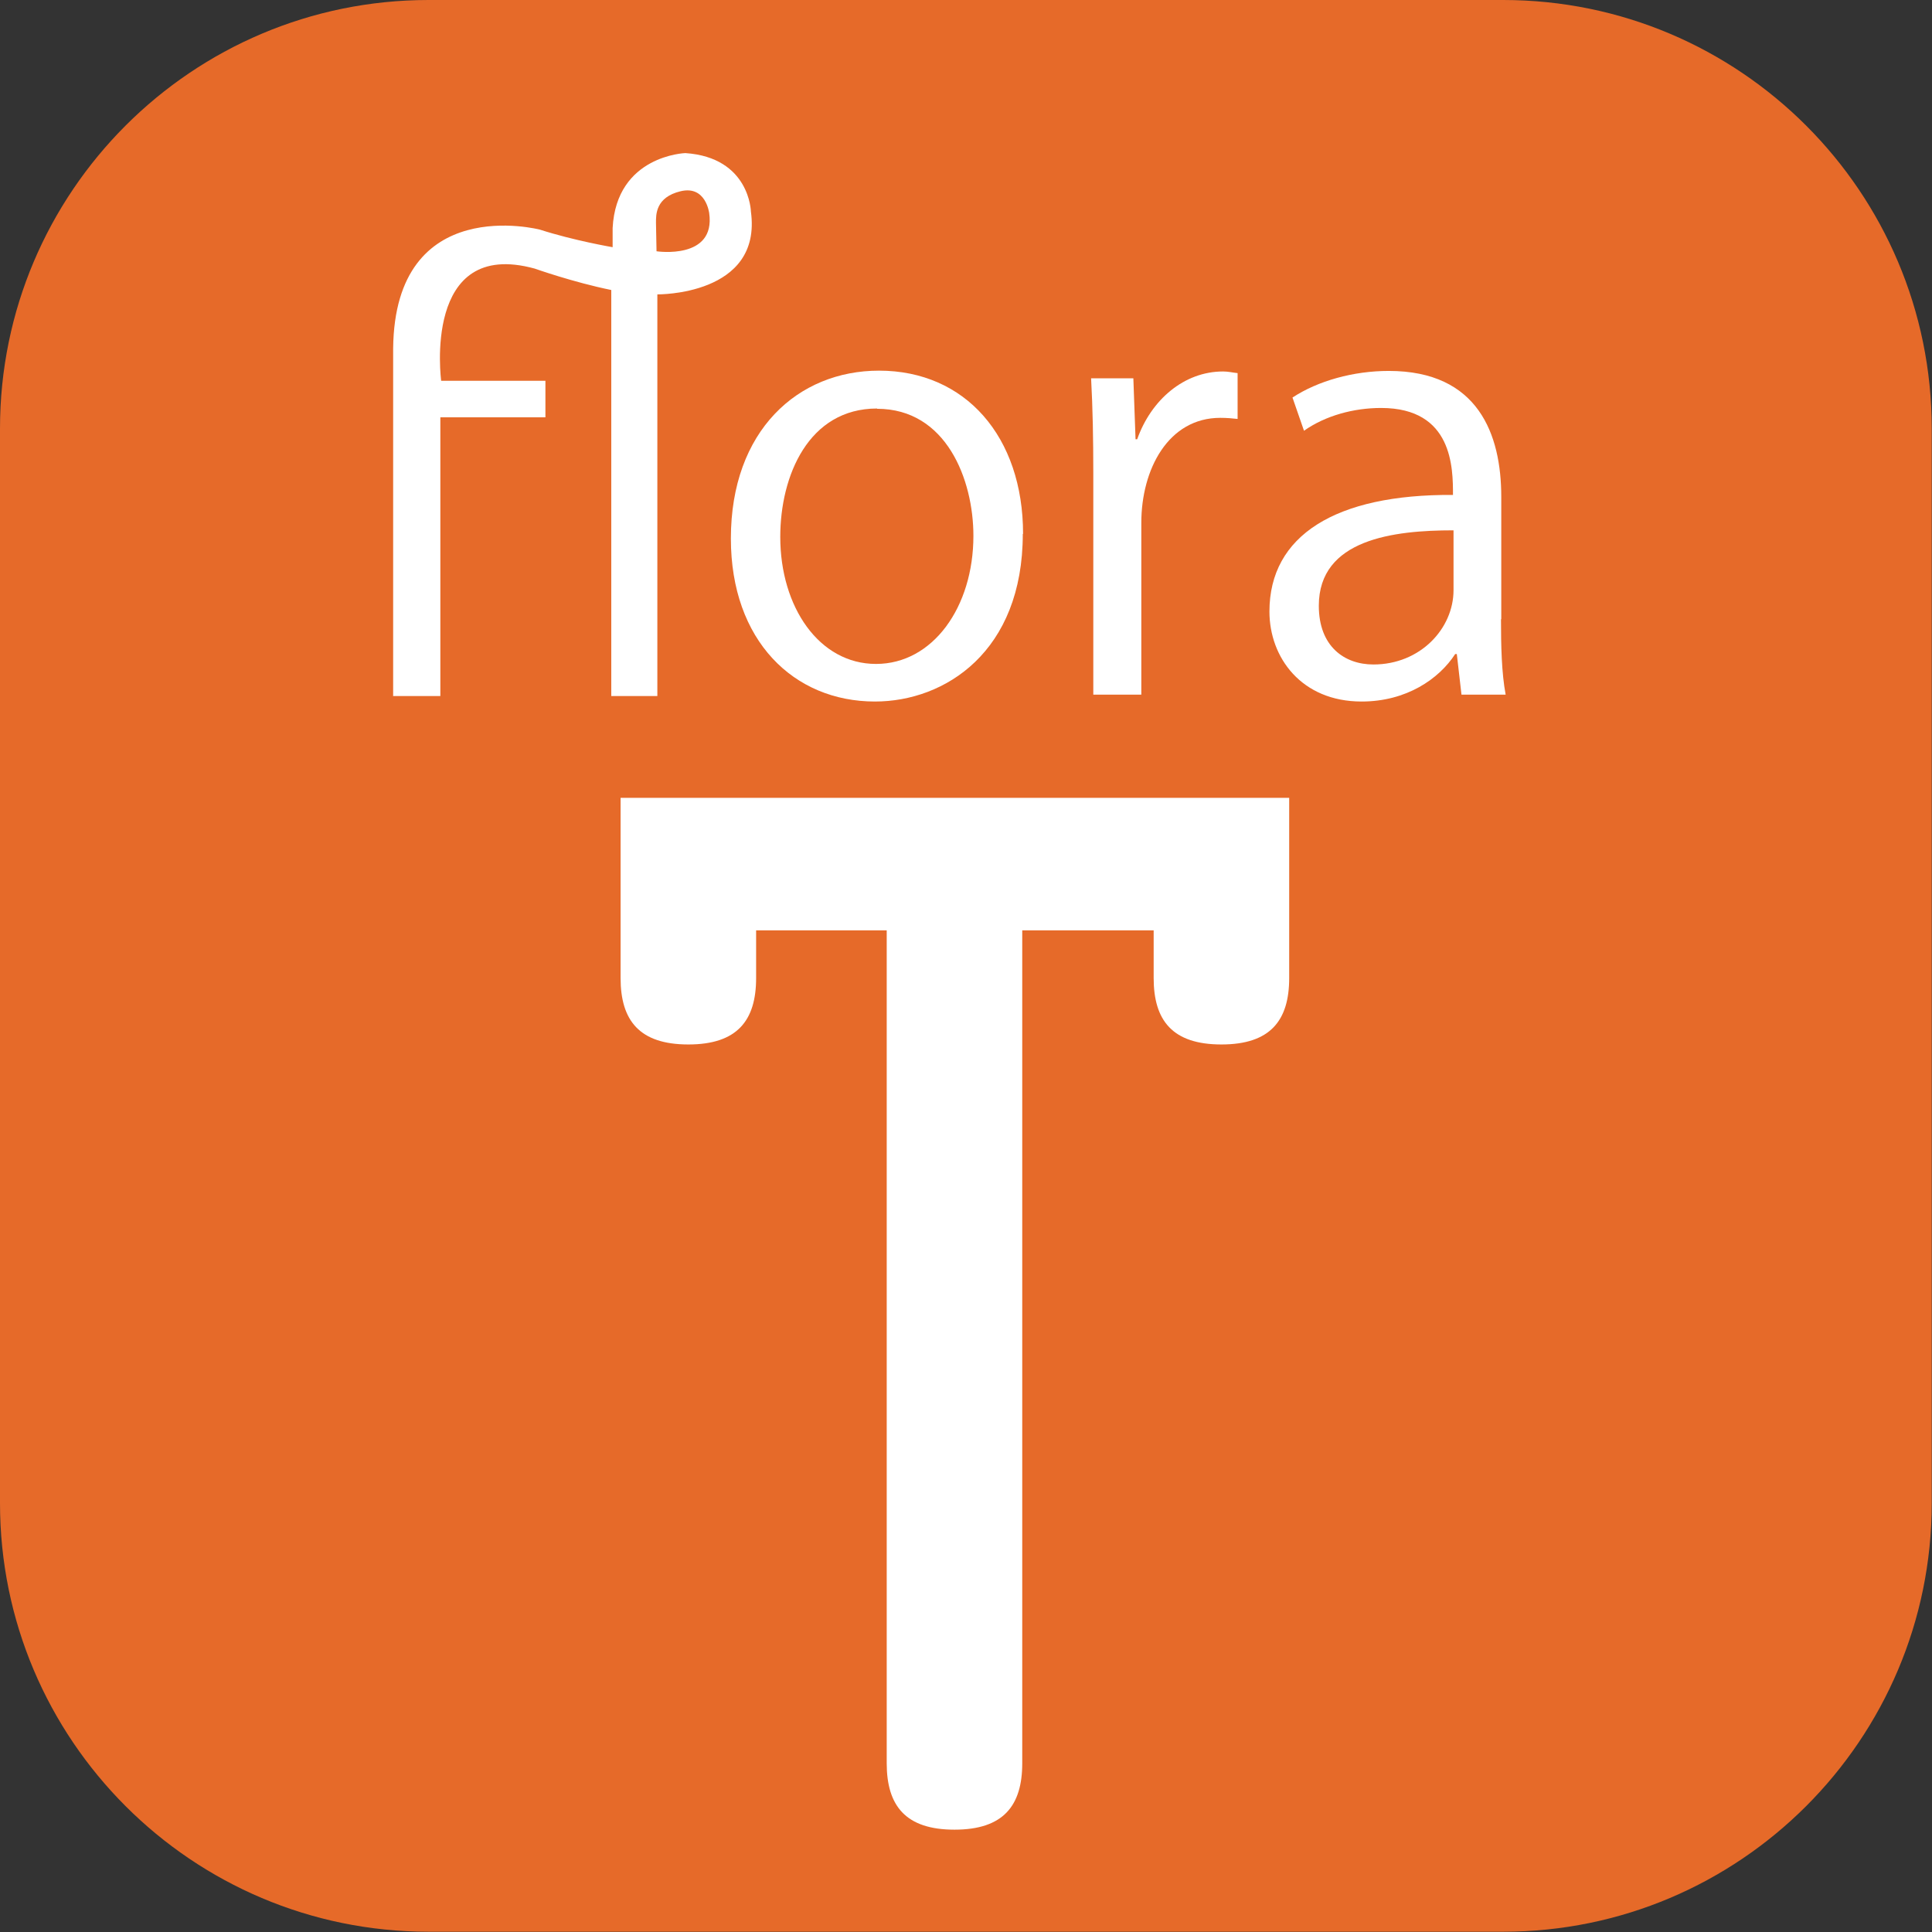 <?xml version="1.0" encoding="UTF-8"?>
<svg id="b" data-name="レイヤー 2" xmlns="http://www.w3.org/2000/svg" viewBox="0 0 70.42 70.42">
  <rect x="0" y="0" width="70.42" height="70.42" fill="#333333" stroke="none"/>
  <g id="c" data-name="レイヤー 1">
    <g>
      <path d="M15.62,0h39.17c8.62,0,15.62,7,15.62,15.62v39.17c0,8.62-7,15.62-15.62,15.62H15.62c-8.62,0-15.62-7-15.62-15.62V15.62C0,7,7,0,15.62,0Z" fill="#e66a29" stroke-width="0"/>
      <g>
        <g>
          <path d="M37.28,19.46c0,4.29-2.83,6.11-5.39,6.11-2.96,0-5.25-2.22-5.25-5.94,0-3.94,2.45-6.12,5.4-6.12,3.15,0,5.25,2.41,5.25,5.95ZM31.97,14.89c-2.5,0-3.53,2.45-3.53,4.68,0,2.56,1.42,4.63,3.49,4.63s3.55-2.07,3.55-4.67c0-2.05-.99-4.63-3.51-4.63Z" fill="#fff" stroke-width="0"/>
          <path d="M45.11,15.27c-.19-.02-.38-.04-.63-.04-1.9,0-2.88,1.88-2.88,3.83v6.26h-1.75v-8.08c0-1.23-.02-2.35-.08-3.45h1.54l.08,2.22h.06c.51-1.44,1.71-2.47,3.13-2.47.19,0,.34.04.53.06v1.67Z" fill="#fff" stroke-width="0"/>
          <path d="M54.71,22.57c0,.95.02,1.95.17,2.75h-1.61l-.17-1.48h-.06c-.59.91-1.78,1.73-3.41,1.73-2.2,0-3.36-1.61-3.36-3.28,0-2.77,2.41-4.28,6.69-4.25,0-.97,0-3.17-2.62-3.17-1,0-2.03.28-2.81.83l-.42-1.21c.93-.61,2.22-.97,3.51-.97,3.26,0,4.1,2.31,4.1,4.59v4.46ZM52.98,19.33c-2.18,0-4.91.32-4.91,2.75,0,1.48.93,2.14,1.99,2.14,1.71,0,2.92-1.31,2.92-2.71v-2.18Z" fill="#fff" stroke-width="0"/>
        </g>
        <path d="M14.33,25.36v-12.66c.06-5.71,5.35-4.33,5.35-4.33,1.24.4,2.65.64,2.65.64v-.7c.14-2.65,2.65-2.73,2.65-2.73,2.35.16,2.39,2.13,2.39,2.13.42,3.07-3.41,3.02-3.41,3.02v14.64h-1.68v-14.8c-1.38-.28-2.79-.78-2.79-.78-4.11-1.13-3.41,4.09-3.41,4.09h3.8v1.33h-3.83v10.16h-1.73ZM23.94,9.16s2.15.32,1.91-1.39c0,0-.12-1.02-1.04-.8-.92.22-.9.86-.9,1.15l.02,1.04Z" fill="#fff" stroke-width="0"/>
      </g>
      <path d="M27.56,33.91v1.74c0,1.55-.69,2.42-2.47,2.42s-2.47-.87-2.47-2.42v-6.57h24.37v6.57c0,1.55-.69,2.42-2.47,2.42s-2.47-.87-2.47-2.42v-1.74h-4.79v30.36c0,1.55-.69,2.42-2.47,2.42s-2.47-.87-2.47-2.42v-30.36h-4.79Z" fill="#fff" stroke-width="0"/>
    </g>
  </g>
</svg>